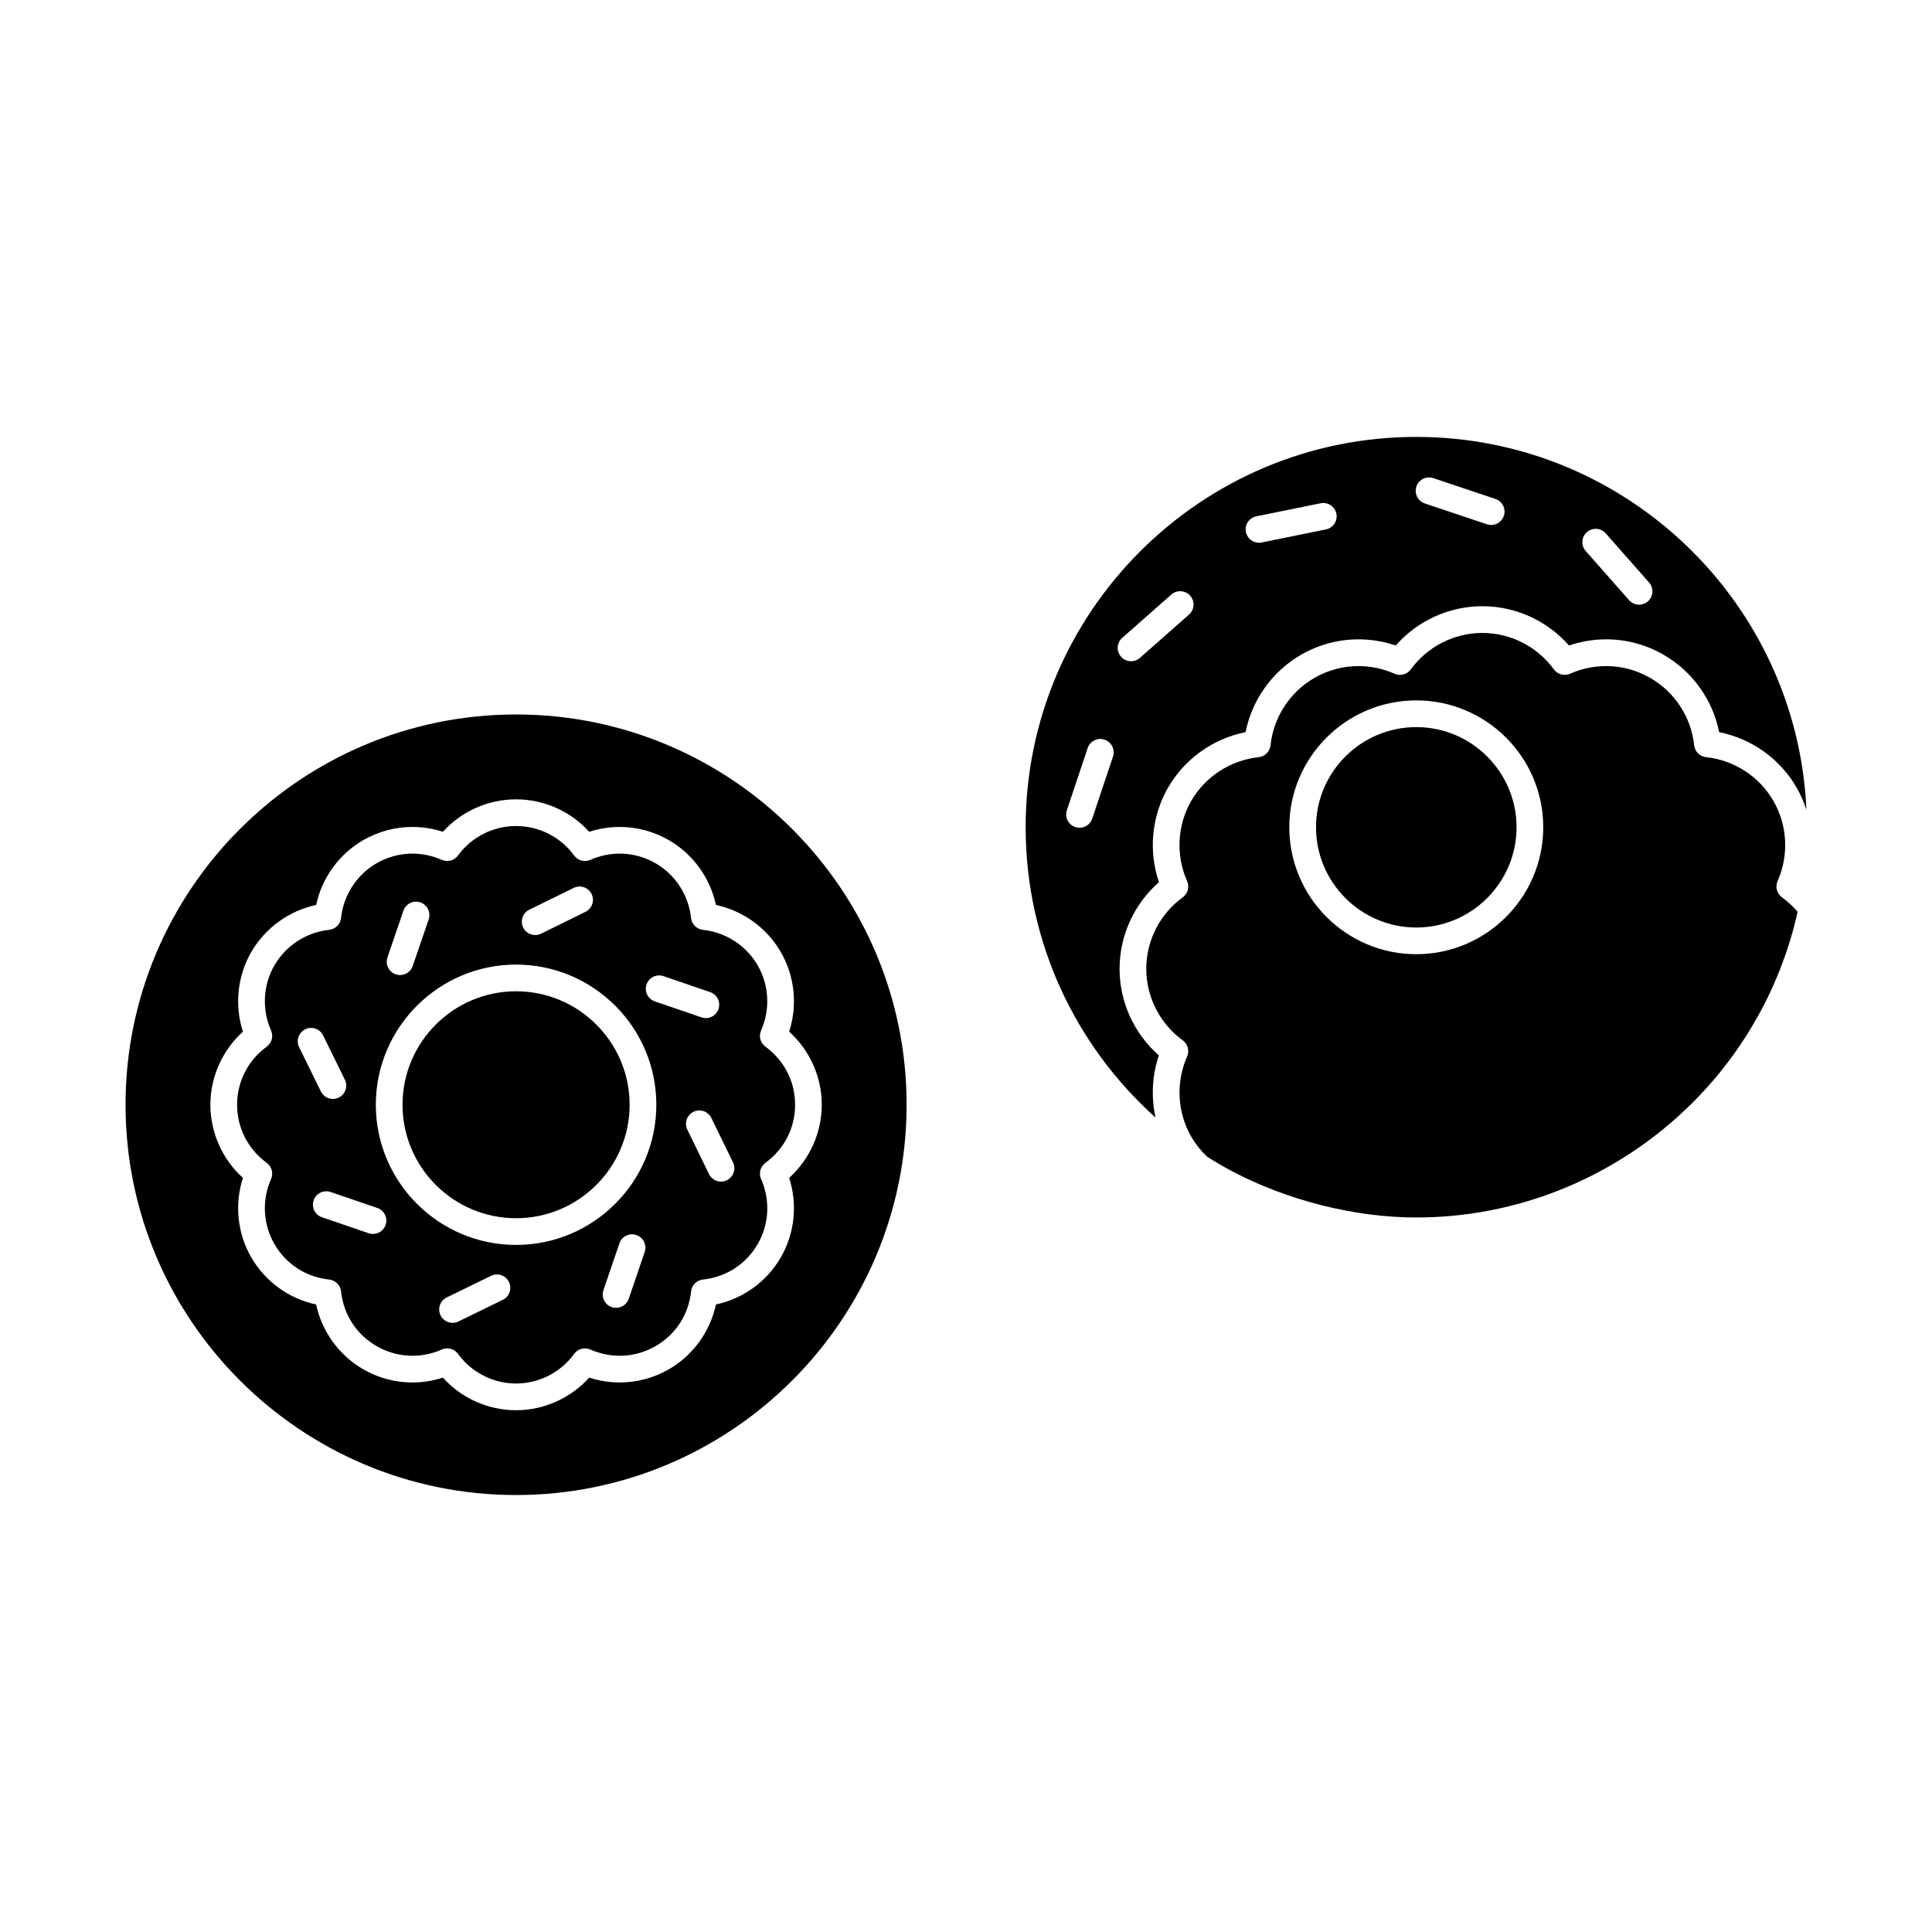 <?xml version="1.0" encoding="UTF-8"?>
<!-- Uploaded to: SVG Repo, www.svgrepo.com, Generator: SVG Repo Mixer Tools -->
<svg fill="#000000" width="800px" height="800px" version="1.1" viewBox="144 144 512 512" xmlns="http://www.w3.org/2000/svg">
 <g>
  <path d="m616.25 381.81c-1.355-0.977-1.844-2.773-1.168-4.301 3.039-6.863 2.621-14.816-1.117-21.273-3.719-6.457-10.391-10.785-17.848-11.578-1.656-0.176-2.965-1.484-3.144-3.144-0.793-7.441-5.137-14.113-11.621-17.848-3.562-2.062-7.602-3.152-11.691-3.152-3.266 0-6.574 0.703-9.566 2.031-1.527 0.676-3.316 0.195-4.297-1.152-4.398-6.047-11.484-9.656-18.961-9.656-7.477 0-14.566 3.609-18.965 9.66-0.98 1.348-2.773 1.828-4.297 1.152-2.992-1.328-6.297-2.031-9.566-2.031-4.09 0-8.141 1.09-11.703 3.148-6.473 3.738-10.809 10.41-11.605 17.852-0.176 1.656-1.484 2.965-3.144 3.141-7.449 0.797-14.129 5.121-17.867 11.578-3.719 6.461-4.133 14.414-1.098 21.273 0.676 1.523 0.191 3.312-1.156 4.293-6.051 4.394-9.664 11.473-9.664 18.93 0 7.481 3.613 14.57 9.664 18.965 1.348 0.98 1.832 2.769 1.156 4.293-3.027 6.848-2.617 14.789 1.102 21.242 1.105 1.922 2.508 3.691 4.164 5.277 2.141 1.363 4.332 2.648 6.574 3.852 14.77 7.766 32.516 12.285 48.891 12.285 1.398 0 2.789-0.035 4.176-0.09 0.18-0.008 0.363-0.012 0.543-0.02 1.398-0.062 2.789-0.152 4.176-0.273 0.074-0.008 0.148-0.016 0.219-0.02 28.164-2.5 53.59-16.461 70.938-37.535 0.035-0.043 0.07-0.086 0.105-0.133 0.785-0.957 1.547-1.93 2.297-2.914 0.141-0.188 0.285-0.367 0.426-0.555 0.66-0.875 1.297-1.77 1.93-2.668 0.285-0.406 0.57-0.816 0.852-1.227 0.539-0.793 1.066-1.594 1.586-2.402 0.348-0.543 0.688-1.09 1.027-1.641 0.254-0.418 0.504-0.84 0.758-1.258 0.578-0.973 1.145-1.953 1.691-2.945 0.168-0.305 0.332-0.609 0.5-0.914 0.629-1.172 1.238-2.356 1.824-3.551 0.102-0.207 0.203-0.41 0.305-0.617 1.027-2.133 1.98-4.309 2.863-6.519 0.129-0.324 0.254-0.652 0.379-0.977 0.426-1.102 0.832-2.211 1.223-3.328 0.16-0.461 0.316-0.922 0.473-1.387 0.289-0.867 0.562-1.738 0.828-2.617 0.207-0.691 0.41-1.379 0.605-2.078 0.152-0.551 0.305-1.105 0.449-1.66 0.266-1.02 0.516-2.043 0.754-3.074 0.047-0.199 0.086-0.402 0.133-0.602-1.258-1.473-2.637-2.758-4.129-3.832zm-96.922 15.062c-18.555 0-33.652-15.094-33.652-33.648 0-18.535 15.098-33.613 33.652-33.613s33.648 15.078 33.648 33.613c0 18.555-15.094 33.648-33.648 33.648z"/>
  <path d="m346.84 421.37c-1.344-0.984-1.82-2.773-1.145-4.297 2.469-5.547 2.133-11.996-0.902-17.258-3.043-5.242-8.469-8.762-14.512-9.402-1.66-0.176-2.969-1.488-3.144-3.144-0.645-6.047-4.16-11.469-9.41-14.5-2.883-1.672-6.16-2.551-9.48-2.551-2.66 0-5.356 0.57-7.797 1.656-1.527 0.676-3.316 0.195-4.297-1.156-3.555-4.894-9.309-7.816-15.391-7.816-6.082 0-11.836 2.922-15.391 7.816-0.98 1.352-2.777 1.832-4.301 1.152-2.43-1.082-5.121-1.652-7.781-1.652-3.32 0-6.602 0.883-9.492 2.551-5.25 3.031-8.77 8.453-9.414 14.5-0.176 1.656-1.488 2.969-3.144 3.144-6.043 0.641-11.469 4.16-14.512 9.41-3.031 5.254-3.367 11.707-0.895 17.25 0.68 1.523 0.203 3.312-1.145 4.297-4.988 3.648-7.852 9.262-7.852 15.402 0 6.137 2.863 11.75 7.852 15.402 1.344 0.984 1.82 2.773 1.145 4.297-2.473 5.547-2.137 11.984 0.895 17.215 3.074 5.332 8.363 8.758 14.516 9.41 1.66 0.176 2.969 1.488 3.144 3.144 0.648 6.137 4.078 11.418 9.414 14.5 2.891 1.668 6.172 2.551 9.496 2.551 2.66 0 5.348-0.57 7.777-1.652 0.465-0.207 0.953-0.305 1.438-0.305 1.105 0 2.18 0.52 2.863 1.461 3.57 4.918 9.324 7.852 15.391 7.852 6.066 0 11.82-2.934 15.391-7.852 0.98-1.352 2.769-1.836 4.297-1.156 2.441 1.082 5.137 1.652 7.797 1.652 3.32 0 6.598-0.883 9.477-2.547 5.336-3.082 8.766-8.367 9.414-14.5 0.176-1.66 1.484-2.973 3.144-3.148 6.152-0.652 11.441-4.082 14.512-9.402 3.035-5.238 3.371-11.672 0.898-17.223-0.68-1.523-0.203-3.312 1.145-4.297 5.004-3.66 7.871-9.273 7.871-15.402 0-6.133-2.871-11.742-7.871-15.402zm-62.57-36.289 11.77-5.781c1.758-0.863 3.875-0.137 4.734 1.617 0.859 1.754 0.137 3.871-1.617 4.734l-11.77 5.781c-0.5 0.246-1.035 0.363-1.559 0.363-1.309 0-2.562-0.727-3.18-1.98-0.855-1.754-0.133-3.875 1.621-4.734zm-37.59 12.629 4.234-12.367c0.633-1.852 2.644-2.836 4.492-2.199 1.848 0.633 2.832 2.644 2.203 4.492l-4.234 12.367c-0.504 1.469-1.875 2.394-3.348 2.394-0.379 0-0.766-0.062-1.148-0.191-1.848-0.633-2.832-2.644-2.199-4.496zm-21.789 19.062c1.754-0.863 3.875-0.137 4.734 1.617l5.766 11.742c0.863 1.754 0.137 3.875-1.617 4.734-0.5 0.246-1.031 0.363-1.559 0.363-1.309 0-2.562-0.727-3.18-1.98l-5.766-11.742c-0.855-1.75-0.133-3.871 1.621-4.734zm21.301 51.844c-0.504 1.469-1.875 2.394-3.348 2.394-0.379 0-0.766-0.062-1.145-0.191l-12.375-4.234c-1.848-0.633-2.836-2.644-2.203-4.492 0.633-1.848 2.644-2.832 4.492-2.203l12.375 4.234c1.848 0.629 2.836 2.644 2.203 4.492zm31.059 19.848-11.77 5.742c-0.5 0.242-1.027 0.359-1.551 0.359-1.309 0-2.57-0.73-3.184-1.988-0.855-1.758-0.129-3.875 1.629-4.731l11.77-5.742c1.754-0.855 3.875-0.129 4.731 1.629 0.859 1.758 0.133 3.875-1.625 4.731zm37.602-12.672-4.234 12.406c-0.5 1.469-1.875 2.394-3.348 2.394-0.379 0-0.766-0.062-1.145-0.191-1.848-0.633-2.836-2.644-2.207-4.492l4.234-12.406c0.633-1.848 2.641-2.836 4.492-2.207 1.852 0.637 2.84 2.644 2.207 4.496zm-34.086-1.875c-20.496 0-37.168-16.664-37.168-37.145 0-20.48 16.676-37.145 37.168-37.145 20.496 0 37.168 16.664 37.168 37.145 0 20.48-16.676 37.145-37.168 37.145zm36.773-64.535c-1.848-0.633-2.836-2.644-2.203-4.492 0.633-1.848 2.644-2.832 4.492-2.203l12.375 4.234c1.848 0.633 2.836 2.644 2.203 4.492-0.504 1.469-1.875 2.394-3.348 2.394-0.379 0-0.766-0.062-1.145-0.191zm19.09 47.395c-0.5 0.242-1.027 0.359-1.547 0.359-1.312 0-2.57-0.73-3.184-1.988l-5.746-11.781c-0.855-1.758-0.125-3.875 1.629-4.731s3.875-0.125 4.731 1.629l5.746 11.781c0.855 1.754 0.129 3.871-1.629 4.731z"/>
  <path d="m280.76 406.7c-16.594 0-30.09 13.488-30.09 30.07 0 16.582 13.5 30.07 30.09 30.07 16.594 0 30.094-13.488 30.094-30.07 0-16.582-13.504-30.07-30.094-30.07z"/>
  <path d="m280.76 333.34c-57.062 0-103.49 46.398-103.49 103.43s46.426 103.43 103.49 103.43c57.074 0 103.5-46.398 103.5-103.43s-46.434-103.43-103.5-103.43zm81.02 103.43c0 7.375-3.188 14.438-8.645 19.383 2.262 6.988 1.484 14.688-2.223 21.082-3.691 6.398-9.984 10.922-17.176 12.465-1.539 7.18-6.066 13.469-12.477 17.168-3.953 2.289-8.457 3.5-13.02 3.5-2.727 0-5.484-0.438-8.098-1.281-4.918 5.449-11.98 8.637-19.387 8.637-7.402 0-14.469-3.184-19.387-8.633-2.606 0.84-5.356 1.281-8.082 1.281-4.562 0-9.066-1.211-13.031-3.5-6.41-3.703-10.938-9.992-12.477-17.168-7.191-1.539-13.488-6.066-17.18-12.473-3.707-6.387-4.481-14.09-2.219-21.074-5.445-4.938-8.625-11.996-8.625-19.379s3.18-14.445 8.625-19.379c-2.258-6.981-1.484-14.691 2.219-21.109 3.715-6.41 10.012-10.934 17.184-12.473 1.543-7.18 6.07-13.469 12.477-17.168 3.965-2.289 8.473-3.5 13.031-3.5 2.727 0 5.481 0.438 8.086 1.281 4.906-5.43 11.969-8.598 19.383-8.598 7.418 0 14.48 3.172 19.383 8.602 2.613-0.844 5.371-1.281 8.098-1.281 4.562 0 9.066 1.211 13.023 3.504 6.402 3.695 10.93 9.988 12.473 17.164 7.172 1.539 13.465 6.059 17.18 12.465 3.707 6.426 4.481 14.137 2.223 21.117 5.453 4.926 8.641 11.988 8.641 19.367z"/>
  <path d="m519.33 336.69c-14.656 0-26.574 11.906-26.574 26.535 0 14.652 11.922 26.574 26.574 26.574s26.574-11.922 26.574-26.574c-0.004-14.633-11.926-26.535-26.574-26.535z"/>
  <path d="m440.7 400.73c0-8.793 3.852-17.176 10.426-22.934-2.805-8.289-1.945-17.488 2.441-25.105 4.406-7.613 11.941-12.949 20.52-14.66 1.715-8.566 7.062-16.098 14.684-20.5 4.641-2.684 9.91-4.098 15.246-4.098 3.387 0 6.695 0.547 9.867 1.633 5.758-6.566 14.152-10.414 22.957-10.414 8.809 0 17.203 3.848 22.961 10.414 3.172-1.074 6.535-1.637 9.863-1.637 5.332 0 10.602 1.418 15.23 4.102 7.629 4.398 12.984 11.93 14.699 20.496 8.586 1.711 16.117 7.051 20.5 14.66 1.094 1.895 1.973 3.887 2.625 5.938-2.41-54.91-47.863-98.84-103.4-98.84-57.074 0-103.51 46.398-103.51 103.43 0 30.527 13.309 58.004 34.426 76.953-1.199-5.426-0.926-11.137 0.879-16.477-6.566-5.75-10.418-14.148-10.418-22.961zm123.84-115.7c1.465-1.293 3.703-1.152 4.992 0.312l11.492 13.031c1.293 1.465 1.152 3.703-0.312 4.992-0.672 0.594-1.508 0.883-2.34 0.883-0.98 0-1.957-0.406-2.652-1.199l-11.492-13.031c-1.293-1.461-1.152-3.695 0.312-4.988zm-45.18-12.09c0.621-1.852 2.625-2.852 4.481-2.231l16.465 5.519c1.852 0.621 2.852 2.629 2.231 4.481-0.496 1.48-1.875 2.414-3.356 2.414-0.371 0-0.75-0.059-1.125-0.184l-16.465-5.519c-1.852-0.625-2.852-2.629-2.231-4.481zm-42.418 7.891 17.035-3.461c1.91-0.395 3.785 0.848 4.172 2.762 0.391 1.914-0.848 3.785-2.762 4.172l-17.035 3.461c-0.238 0.051-0.477 0.07-0.707 0.07-1.648 0-3.125-1.156-3.465-2.836-0.391-1.91 0.848-3.781 2.762-4.168zm-37.988 63.668-5.508 16.453c-0.496 1.48-1.875 2.414-3.356 2.414-0.371 0-0.75-0.059-1.125-0.184-1.852-0.621-2.852-2.625-2.231-4.481l5.508-16.453c0.617-1.852 2.625-2.848 4.477-2.234 1.855 0.629 2.856 2.633 2.234 4.484zm2.445-31.457 13.02-11.484c1.465-1.293 3.703-1.152 4.996 0.312 1.293 1.465 1.152 3.703-0.312 4.996l-13.02 11.484c-0.672 0.594-1.508 0.883-2.34 0.883-0.98 0-1.957-0.406-2.656-1.199-1.293-1.465-1.152-3.699 0.312-4.992z"/>
 </g>
</svg>